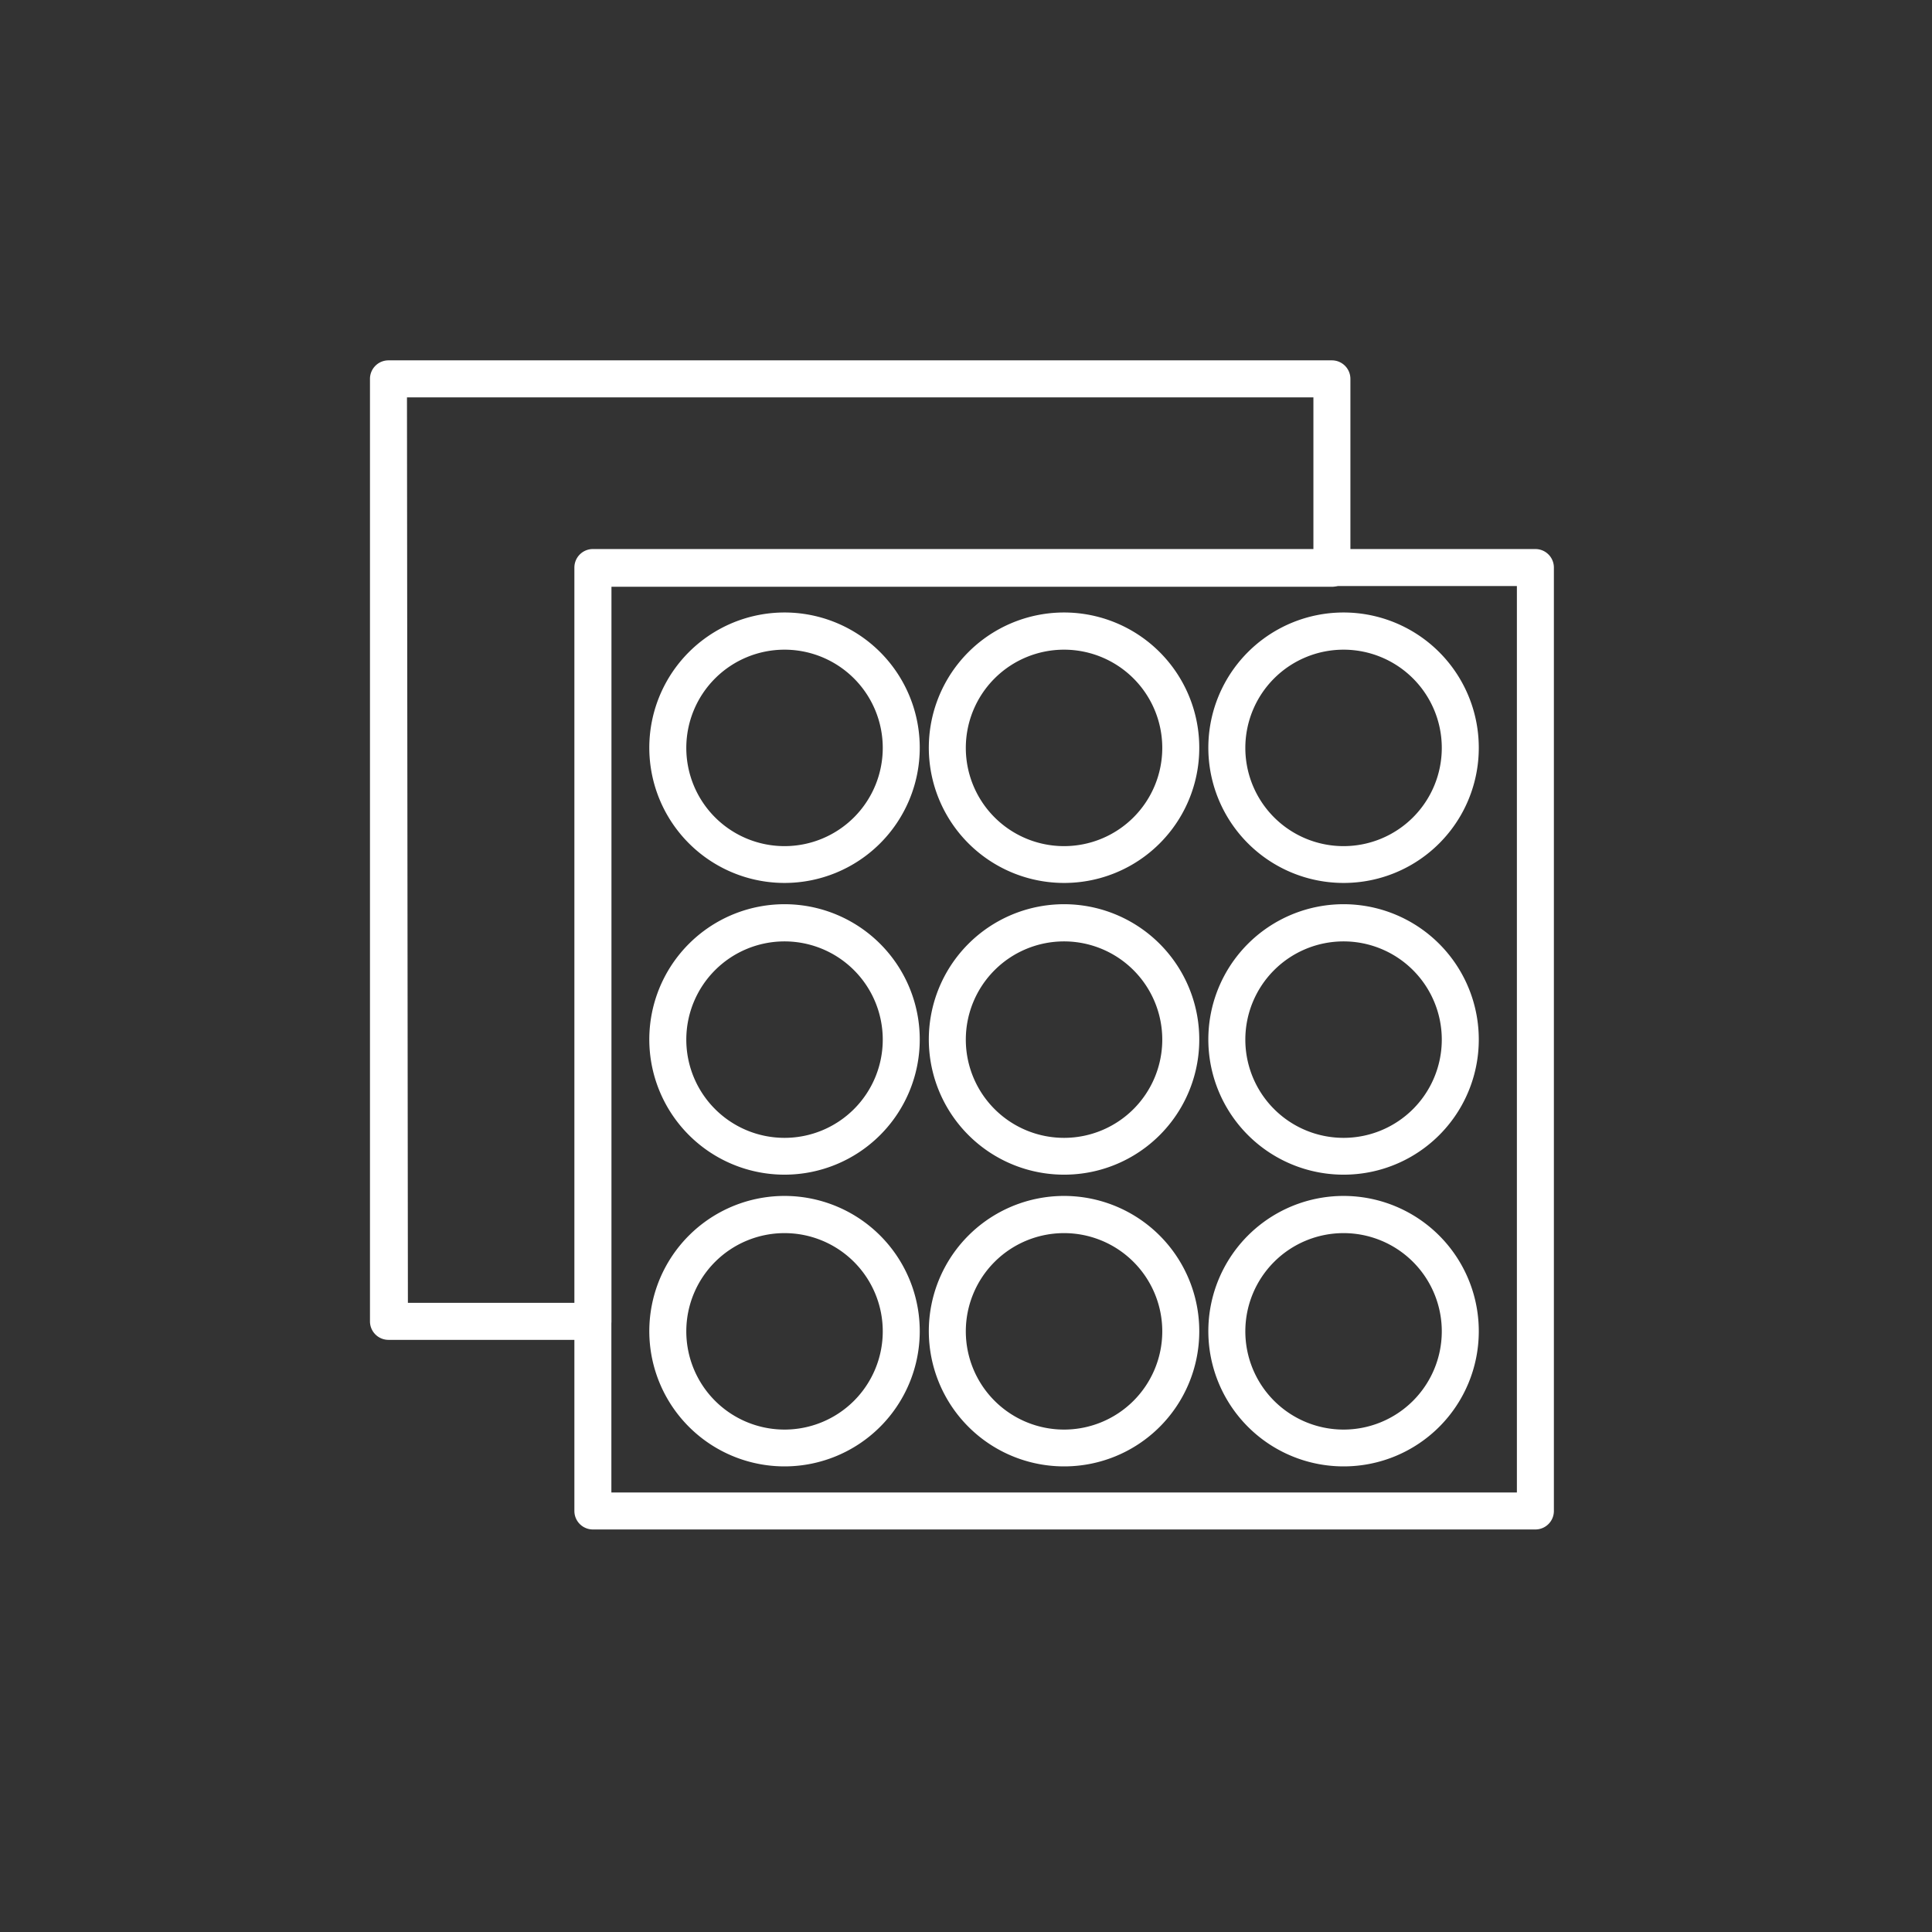 <svg id="图层_1" data-name="图层 1" xmlns="http://www.w3.org/2000/svg" viewBox="0 0 104.44 104.44"><rect x="0" y="0" width="104.44" height="104.44" fill="#333333" stroke="none"/><defs><style>.cls-1{fill:#fff;}</style></defs><path class="cls-1" d="M83,82.68H32.05a1,1,0,0,1-1-1v-51a1,1,0,0,1,1-1H83a1,1,0,0,1,1,1v51A1,1,0,0,1,83,82.68Zm-49.95-2H82v-49H33.05Z"/><path class="cls-1" d="M32.05,72.43H21a1,1,0,0,1-1-1V20.48a1,1,0,0,1,1-1H72a1,1,0,0,1,1,1V30.72a1,1,0,0,1-1,1H33.05V71.43A1,1,0,0,1,32.05,72.43Zm-10-2h9.05V30.72a1,1,0,0,1,1-1H71V21.48H22Z"/><path class="cls-1" d="M42.41,47.73a7.31,7.31,0,1,1,7.31-7.3A7.31,7.31,0,0,1,42.41,47.73Zm0-12.61a5.31,5.31,0,1,0,5.31,5.31A5.31,5.31,0,0,0,42.41,35.12Z"/><path class="cls-1" d="M57.52,47.73a7.31,7.31,0,1,1,7.31-7.3A7.3,7.3,0,0,1,57.52,47.73Zm0-12.61a5.31,5.31,0,1,0,5.31,5.31A5.31,5.31,0,0,0,57.52,35.12Z"/><path class="cls-1" d="M72.63,47.73a7.31,7.31,0,1,1,7.31-7.3A7.3,7.3,0,0,1,72.63,47.73Zm0-12.61a5.31,5.31,0,1,0,5.31,5.31A5.31,5.31,0,0,0,72.63,35.12Z"/><path class="cls-1" d="M42.41,63.5a7.31,7.31,0,1,1,7.31-7.3A7.31,7.31,0,0,1,42.41,63.5Zm0-12.61a5.31,5.31,0,1,0,5.31,5.31A5.31,5.31,0,0,0,42.41,50.89Z"/><path class="cls-1" d="M57.52,63.5a7.31,7.31,0,1,1,7.31-7.3A7.3,7.3,0,0,1,57.52,63.5Zm0-12.61a5.31,5.31,0,1,0,5.31,5.31A5.31,5.31,0,0,0,57.52,50.89Z"/><path class="cls-1" d="M72.63,63.5a7.31,7.31,0,1,1,7.31-7.3A7.3,7.3,0,0,1,72.63,63.5Zm0-12.61a5.31,5.31,0,1,0,5.31,5.31A5.31,5.31,0,0,0,72.63,50.89Z"/><path class="cls-1" d="M42.41,79.27A7.31,7.31,0,1,1,49.72,72,7.31,7.31,0,0,1,42.41,79.27Zm0-12.61A5.31,5.31,0,1,0,47.72,72,5.31,5.31,0,0,0,42.41,66.66Z"/><path class="cls-1" d="M57.52,79.27A7.31,7.31,0,1,1,64.83,72,7.3,7.3,0,0,1,57.52,79.27Zm0-12.61A5.31,5.31,0,1,0,62.83,72,5.31,5.31,0,0,0,57.52,66.66Z"/><path class="cls-1" d="M72.63,79.27A7.31,7.31,0,1,1,79.94,72,7.3,7.3,0,0,1,72.63,79.27Zm0-12.61A5.31,5.31,0,1,0,77.94,72,5.31,5.31,0,0,0,72.63,66.66Z"/></svg>